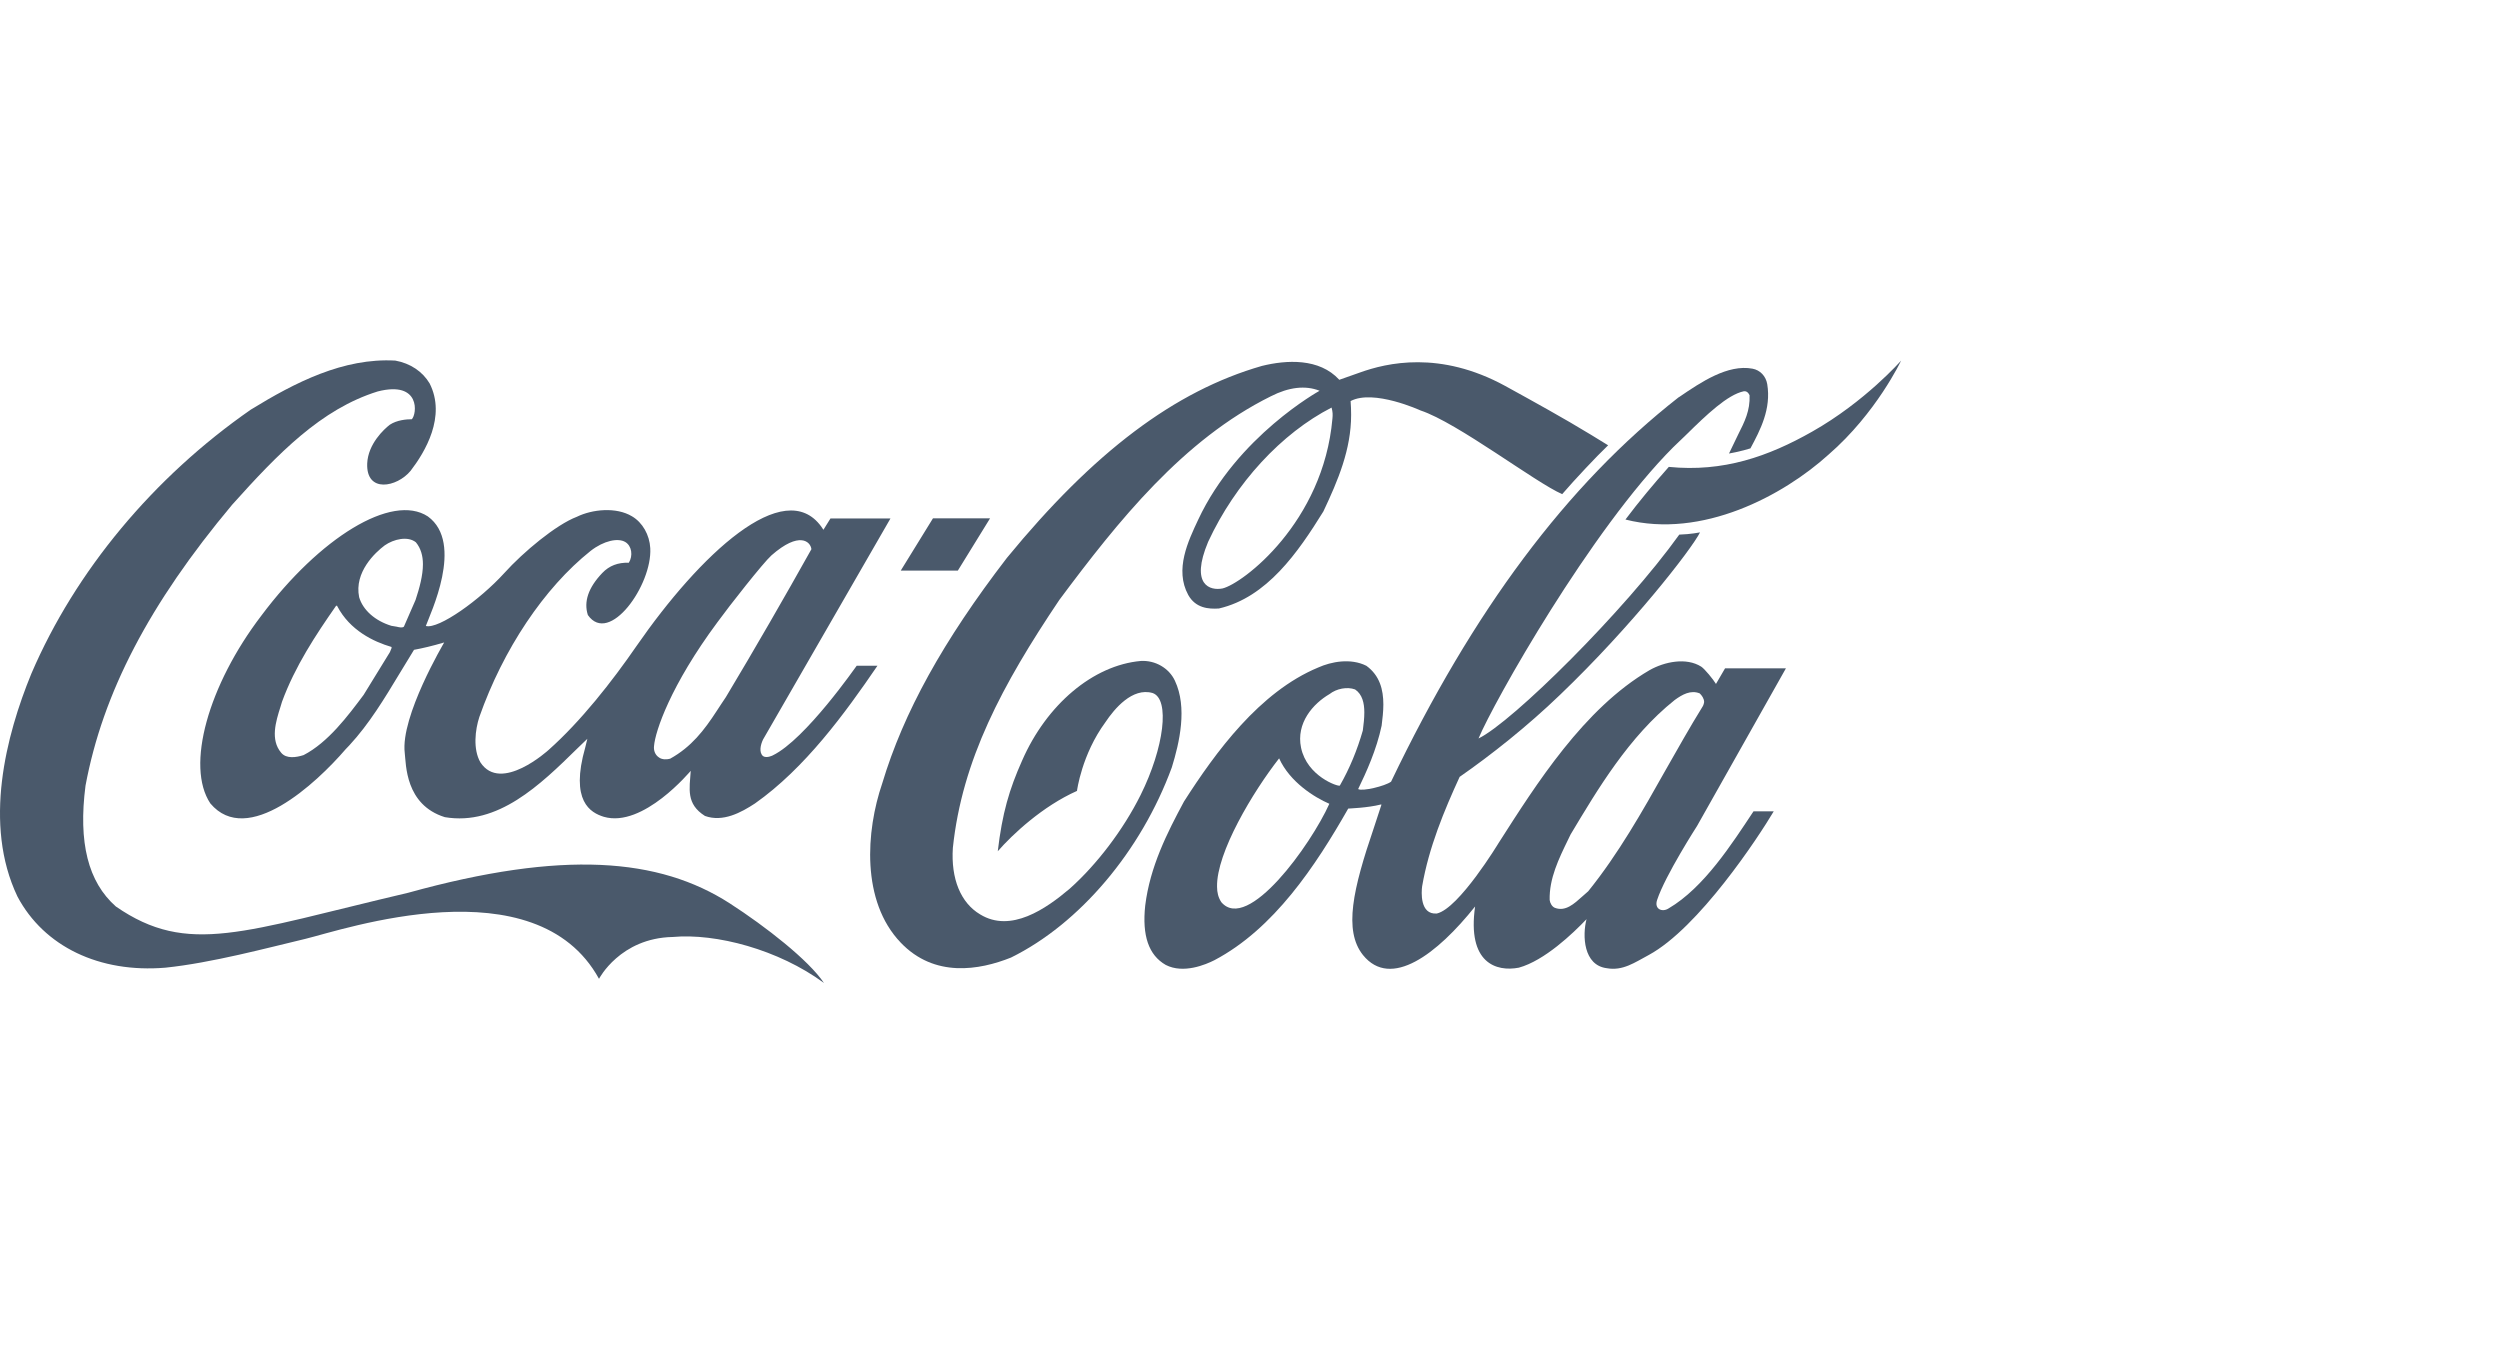 <svg width="111" height="60" viewBox="0 0 111 60" fill="none" xmlns="http://www.w3.org/2000/svg">
<path d="M32.404 40.111C29.26 38.086 24.997 37.736 18.123 39.639C10.793 41.359 8.349 42.463 5.144 40.248C3.911 39.159 3.47 37.408 3.797 34.881C4.566 30.763 6.629 26.805 10.306 22.412C12.353 20.129 14.256 18.165 16.768 17.381C18.694 16.886 18.511 18.401 18.283 18.614C18.039 18.614 17.621 18.652 17.309 18.857C17.05 19.055 16.342 19.71 16.304 20.578C16.251 21.91 17.628 21.636 18.23 20.905C18.869 20.075 19.821 18.492 19.075 17.023C18.763 16.498 18.222 16.132 17.552 16.01C15.253 15.881 13.107 16.977 11.135 18.188C6.811 21.194 3.348 25.351 1.392 29.91C0.265 32.658 -0.755 36.594 0.775 39.806C1.955 42.029 4.414 43.209 7.344 42.965C9.4 42.752 11.889 42.082 13.556 41.686C15.231 41.283 23.787 38.344 26.596 43.46C26.596 43.46 27.532 41.648 29.869 41.602C31.787 41.428 34.566 42.158 36.583 43.643C35.905 42.63 33.995 41.138 32.404 40.111Z" fill="#4A596B"/>
<path d="M18.998 22.93C17.4 21.879 14.18 23.889 11.607 27.33C9.247 30.42 8.235 34.013 9.339 35.672C10.983 37.629 14.043 34.782 15.345 33.267L15.512 33.092C16.395 32.14 17.08 30.999 17.742 29.902C17.742 29.902 18.352 28.898 18.382 28.852C18.755 28.784 19.212 28.677 19.722 28.525C19.714 28.547 17.773 31.813 17.971 33.434C18.032 33.929 17.986 35.733 19.752 36.282C22.104 36.677 23.985 34.85 25.636 33.229C25.636 33.229 25.918 32.963 26.078 32.803C26.04 32.963 25.986 33.183 25.986 33.183C25.301 35.581 26.223 36.084 26.809 36.266C28.559 36.776 30.66 34.226 30.668 34.226C30.615 35.026 30.455 35.695 31.3 36.228C32.099 36.517 32.906 36.076 33.523 35.672C35.738 34.112 37.519 31.669 38.958 29.56H38.037C38.029 29.56 35.768 32.833 34.307 33.541C34.307 33.541 34.04 33.678 33.88 33.572C33.69 33.412 33.766 33.069 33.88 32.833C33.888 32.818 39.536 23.021 39.536 23.021H36.872C36.872 23.021 36.583 23.493 36.56 23.523C36.545 23.508 36.499 23.424 36.468 23.386C34.817 21.103 31.072 24.62 28.255 28.692C27.174 30.26 25.789 32.026 24.358 33.297C24.358 33.297 22.234 35.239 21.328 33.846C20.993 33.259 21.099 32.399 21.282 31.836C22.34 28.829 24.16 26.104 26.223 24.46C26.809 24.003 27.441 23.874 27.76 24.064C28.057 24.239 28.11 24.68 27.92 24.985C27.44 24.97 27.052 25.114 26.74 25.442C26.123 26.089 25.91 26.713 26.101 27.307C27.052 28.669 28.963 25.975 28.872 24.338C28.841 23.752 28.529 23.196 28.057 22.922C27.357 22.503 26.299 22.61 25.613 22.945C24.692 23.295 23.238 24.505 22.386 25.449C21.313 26.629 19.478 27.946 18.907 27.794C19.082 27.291 20.628 24.117 18.998 22.93ZM31.855 27.626C32.373 26.911 33.888 24.985 34.253 24.658C35.494 23.569 35.989 24.049 36.027 24.384C34.87 26.454 33.507 28.822 32.228 30.953C32.228 30.945 31.825 31.562 31.825 31.562C31.262 32.43 30.691 33.168 29.755 33.686C29.625 33.724 29.404 33.739 29.26 33.632C29.085 33.518 29.016 33.32 29.039 33.122C29.092 32.468 29.77 30.435 31.855 27.626ZM17.347 28.867C17.347 28.867 17.324 28.936 17.309 28.959L16.144 30.854C15.444 31.79 14.568 32.963 13.48 33.526C13.152 33.632 12.711 33.701 12.482 33.419C11.995 32.841 12.247 32.034 12.452 31.387L12.521 31.159C13.099 29.583 14.02 28.19 14.918 26.903C14.926 26.896 14.957 26.888 14.964 26.888C14.964 26.896 14.972 26.896 14.972 26.911C15.535 27.992 16.593 28.494 17.377 28.723C17.385 28.723 17.385 28.73 17.385 28.745C17.392 28.768 17.377 28.799 17.347 28.867ZM18.451 26.637C18.443 26.652 17.933 27.824 17.933 27.824C17.857 27.885 17.742 27.855 17.605 27.824L17.377 27.786C16.654 27.566 16.113 27.086 15.946 26.515C15.718 25.404 16.662 24.528 17.08 24.216C17.484 23.934 18.108 23.79 18.466 24.079C18.686 24.346 18.778 24.68 18.778 25.053C18.778 25.548 18.625 26.112 18.451 26.637ZM52.165 30.222C51.906 29.666 51.297 29.309 50.65 29.347C48.534 29.537 46.471 31.28 45.382 33.769C44.811 35.048 44.499 36.106 44.301 37.796C44.956 37.043 46.296 35.794 47.818 35.117C47.818 35.117 48.024 33.503 49.082 32.064C49.478 31.471 50.277 30.511 51.175 30.77C51.959 31.037 51.685 33.206 50.642 35.3C49.873 36.845 48.694 38.39 47.498 39.456C46.44 40.354 44.88 41.435 43.517 40.598C42.657 40.088 42.216 39.022 42.307 37.644C42.718 33.747 44.492 30.42 47.034 26.637C49.653 23.12 52.538 19.52 56.428 17.594C57.219 17.19 57.958 17.099 58.59 17.35C58.59 17.35 54.936 19.36 53.2 23.074C52.758 24.018 52.142 25.29 52.758 26.416C53.086 27.002 53.657 27.048 54.121 27.017C56.252 26.523 57.63 24.528 58.757 22.709C59.412 21.323 59.99 19.953 59.99 18.423C59.99 18.241 59.983 17.989 59.967 17.807C60.987 17.266 63.073 18.225 63.073 18.225C64.71 18.766 68.181 21.43 69.361 21.94C69.932 21.278 70.876 20.273 71.401 19.771L70.632 19.299C69.406 18.553 68.105 17.837 66.833 17.137C63.933 15.553 61.573 16.109 60.371 16.543C59.899 16.711 59.465 16.863 59.465 16.863C58.574 15.889 57.113 15.98 56.032 16.246C52.157 17.358 48.564 20.067 44.705 24.772C41.873 28.456 40.115 31.638 39.171 34.782C38.448 36.898 38.227 40.011 39.993 41.854C41.492 43.422 43.479 43.079 44.888 42.516C47.932 41.016 50.665 37.789 52.028 34.074C52.37 32.97 52.728 31.41 52.165 30.222ZM59.16 18.583C58.757 23.204 55.172 25.914 54.281 26.127C53.74 26.233 52.827 25.997 53.642 24.056C54.852 21.445 56.907 19.23 59.122 18.096C59.176 18.294 59.176 18.416 59.16 18.583ZM80.452 19.169C78.518 20.265 76.516 20.973 74.095 20.73C73.426 21.483 72.771 22.267 72.17 23.067C75.572 23.934 79.173 22.009 81.19 20.182C83.314 18.34 84.41 16.01 84.41 16.01C84.41 16.01 82.811 17.837 80.452 19.169ZM43.959 23.014H41.424L39.993 25.335H42.528L43.959 23.014Z" fill="#4A596B"/>
<path d="M74.088 40.332C73.814 40.514 73.433 40.377 73.578 39.951C73.936 38.87 75.351 36.67 75.351 36.67L79.294 29.675H76.592C76.463 29.888 76.189 30.367 76.189 30.367C76.067 30.162 75.686 29.698 75.534 29.599C74.872 29.18 73.905 29.378 73.235 29.758C70.327 31.456 68.211 34.813 66.537 37.431C66.537 37.431 64.778 40.339 63.796 40.56C63.035 40.621 63.111 39.593 63.142 39.357C63.438 37.629 64.123 35.985 64.808 34.493C66.209 33.519 67.815 32.248 69.269 30.847C72.428 27.825 75.093 24.407 75.481 23.638C75.481 23.638 75.062 23.722 74.56 23.737C72.131 27.125 67.153 32.057 65.646 32.788C66.316 31.182 70.632 23.516 74.301 19.847L74.879 19.292C75.77 18.416 76.699 17.526 77.422 17.373C77.498 17.366 77.597 17.373 77.681 17.549C77.711 18.226 77.46 18.728 77.171 19.299L76.767 20.137C76.767 20.137 77.346 20.03 77.719 19.908C78.16 19.086 78.647 18.157 78.465 17.054C78.404 16.696 78.145 16.43 77.81 16.369C76.714 16.163 75.519 16.97 74.56 17.625L74.522 17.647C69.581 21.514 65.41 27.094 61.764 34.706C61.497 34.904 60.477 35.148 60.302 35.034C60.66 34.295 61.117 33.298 61.345 32.217C61.383 31.905 61.421 31.593 61.421 31.281C61.421 30.619 61.261 29.994 60.667 29.561C59.967 29.21 59.107 29.378 58.529 29.637C55.925 30.718 53.976 33.389 52.568 35.589C51.815 36.99 51.061 38.482 50.848 40.202C50.703 41.542 51 42.41 51.761 42.844C52.545 43.247 53.535 42.828 53.923 42.631C56.565 41.237 58.407 38.452 59.861 35.901C59.922 35.894 60.713 35.871 61.315 35.719C61.322 35.719 61.322 35.719 61.337 35.726C61.299 35.84 60.995 36.769 60.995 36.769C60.074 39.471 59.648 41.314 60.515 42.402C61.756 43.94 63.819 42.349 65.494 40.248C65.136 42.768 66.438 43.156 67.435 42.965C68.576 42.653 69.848 41.435 70.442 40.811C70.251 41.542 70.305 42.859 71.34 42.988C72.055 43.118 72.588 42.73 73.205 42.402C75.42 41.2 78.069 37.18 78.754 36.023H77.856C76.897 37.469 75.656 39.411 74.088 40.332ZM54.228 40.058C54.091 39.852 54.037 39.624 54.037 39.373C54.007 37.858 55.636 35.148 56.793 33.671C57.273 34.729 58.369 35.407 59.023 35.688C58.201 37.515 55.4 41.42 54.228 40.058ZM59.488 34.881C59.411 34.935 58.034 34.47 57.767 33.199C57.539 32.103 58.3 31.243 59.031 30.817C59.343 30.573 59.815 30.482 60.165 30.611C60.485 30.824 60.576 31.212 60.576 31.631C60.576 31.89 60.546 32.149 60.515 32.385L60.508 32.438C60.264 33.29 59.929 34.112 59.488 34.881ZM70.518 39.571L70.259 39.799C69.886 40.134 69.505 40.484 69.041 40.309C68.912 40.263 68.82 40.096 68.805 39.959C68.782 39.007 69.208 38.132 69.627 37.272L69.734 37.051C70.929 35.056 72.314 32.712 74.354 31.083C74.697 30.832 75.07 30.626 75.466 30.786C75.557 30.87 75.663 31.014 75.663 31.167C75.663 31.212 75.625 31.334 75.595 31.372C75.024 32.293 74.484 33.26 73.958 34.181C72.923 36.023 71.857 37.911 70.518 39.571Z" fill="#4A596B"/>
</svg>
